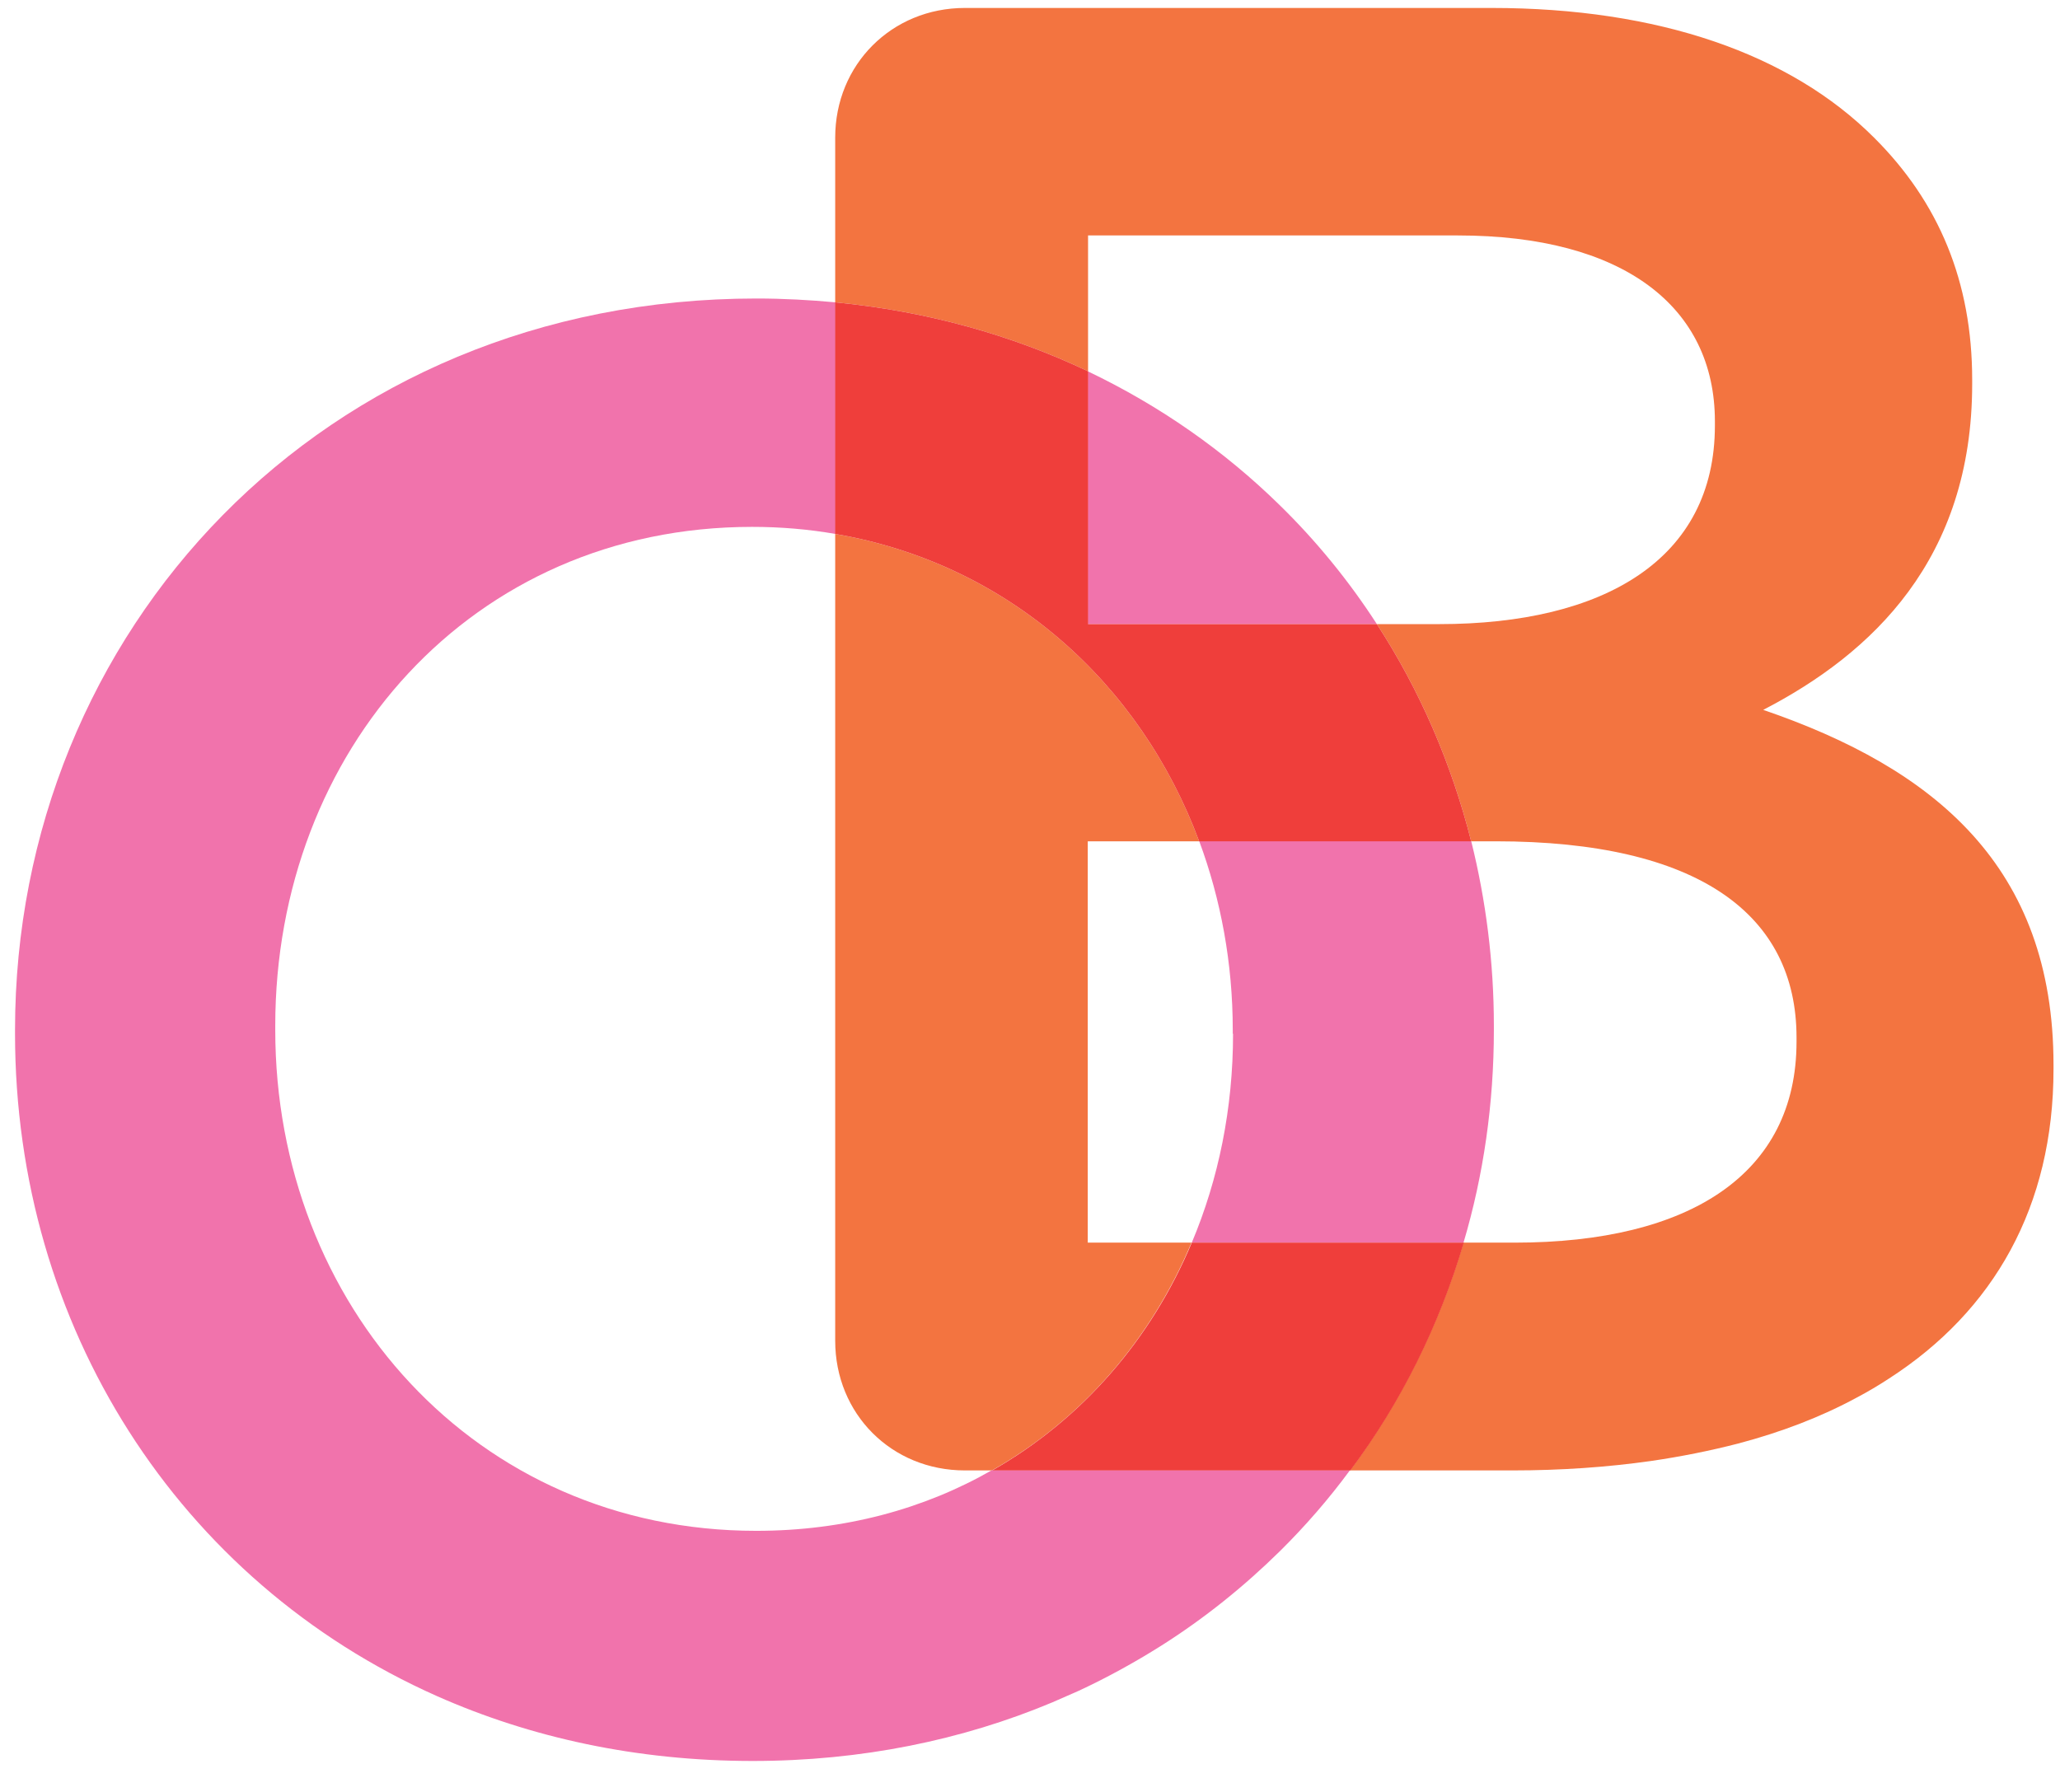<?xml version="1.0" encoding="utf-8"?>
<!-- Generator: Adobe Illustrator 24.0.1, SVG Export Plug-In . SVG Version: 6.00 Build 0)  -->
<svg version="1.1" id="Calque_1" xmlns="http://www.w3.org/2000/svg" xmlns:xlink="http://www.w3.org/1999/xlink" x="0px" y="0px"
	 viewBox="0 0 699 608" style="enable-background:new 0 0 699 608;" xml:space="preserve">
<style type="text/css">
	.st0{fill:none;}
	.st1{fill:#F37440;}
	.st2{fill:#F173AC;}
	.st3{fill:#EF3E3B;}
</style>
<g>
	<path class="st0" d="M506.9,349.5c0,25-3.6,49.2-10.3,72.2h17.3c59.6,0,95.7-23.4,95.7-68.2v-1.4c0-41.8-33.3-66.6-102.1-66.6h-8.3
		c5,20.1,7.7,41.1,7.7,62.7V349.5z"/>
	<path class="st0" d="M467.2,211.8h21.1c56,0,93.6-22,93.6-67.4V143c0-39-31.2-63.1-87.2-63.1H369.2V126c24.4,11.6,46.3,27,65,45.3
		C446.6,183.5,457.7,197.1,467.2,211.8z"/>
	<path class="st0" d="M418.3,350.8v-1.3c0-22.6-4-44.2-11.3-64h-37.7v136.2h35.2c9.1-21.5,14-45.5,14-70.9H418.3z"/>
	<path class="st0" d="M283.4,455v-21.2V181.2c-9.1-1.5-18.5-2.4-28.3-2.4c-95.3,0-161.8,76.1-161.8,169.3v1.4
		c0,93.2,67.9,170,163.2,170c29.9,0,57-7.4,80.1-20.5h-9.2C302.5,499,283.4,479.8,283.4,455z"/>
	<path class="st1" d="M598.3,240.9c36.9-19.1,70.9-51.1,70.9-110.6v-1.4c0-33.3-11.3-60.3-33.3-82.2c-28.4-28.4-73.1-44-129.8-44
		H327.4c-24.8,0-44,19.2-44,44v19.8v36.1c31.1,3,59.9,11.1,85.8,23.4V79.9h125.5c56,0,87.2,24.1,87.2,63.1v1.4
		c0,45.4-37.6,67.4-93.6,67.4h-21.1c14.5,22.3,25.3,47.2,32,73.7h8.3c68.8,0,102.1,24.8,102.1,66.6v1.4c0,44.8-36.1,68.2-95.7,68.2
		h-17.3c-8.3,28.1-21.4,54.3-38.5,77.3h55.1c16.5,0,32.2-1.1,47-3.2c10.3-1.5,20.2-3.5,29.5-5.9c14.8-3.9,28.3-9.1,40.3-15.6
		c3.8-2,7.5-4.2,11-6.5c35.5-22.9,55.8-58.3,55.8-105v-1.4C696.8,294,656.4,260.8,598.3,240.9z"/>
	<path class="st1" d="M369.2,285.5h37.7c-20-53.8-64.9-94.3-123.5-104.3v252.6V455c0,24.8,19.1,44,44,44h9.2
		c30.5-17.3,53.9-44.4,67.7-77.3h-35.2V285.5z"/>
	<path class="st2" d="M418.3,349.5v1.3h0.1c0,25.3-4.9,49.3-14,70.9h92.2c6.8-22.9,10.3-47.2,10.3-72.2v-1.4
		c0-21.6-2.7-42.6-7.7-62.7h-92.3C414.3,305.3,418.3,327,418.3,349.5z"/>
	<path class="st2" d="M467.2,211.8c-9.5-14.7-20.6-28.3-33.1-40.5c-18.7-18.3-40.5-33.6-65-45.3v85.8H467.2z"/>
	<path class="st2" d="M256.6,519.5c-95.3,0-163.2-76.8-163.2-170v-1.4c0-93.2,66.5-169.3,161.8-169.3c9.7,0,19.1,0.8,28.3,2.4v-78.6
		c-8.7-0.8-17.7-1.3-26.8-1.3C109.3,101.3,5.1,214.5,5.1,349.5v1.3c0,99.2,55.4,185.8,143.2,224.8c31.8,14.1,67.8,22,107.1,22
		c36.9,0,71.2-7.1,101.7-19.9c3-1.3,6-2.6,8.9-3.9c9.7-4.5,19.1-9.7,28-15.3c14.7-9.3,28.1-20.1,40.3-32.1
		c8.6-8.5,16.6-17.7,23.8-27.5H336.6C313.6,512.1,286.5,519.5,256.6,519.5z"/>
	<path class="st3" d="M406.9,285.5h92.3c-6.7-26.5-17.5-51.4-32-73.7h-98V126c-25.9-12.3-54.7-20.4-85.8-23.4v78.6
		C342,191.2,386.9,231.7,406.9,285.5z"/>
	<path class="st3" d="M404.4,421.7c-13.8,32.9-37.3,60-67.7,77.3h121.5c17.2-23,30.2-49.2,38.5-77.3H404.4z"/>
</g>
</svg>
